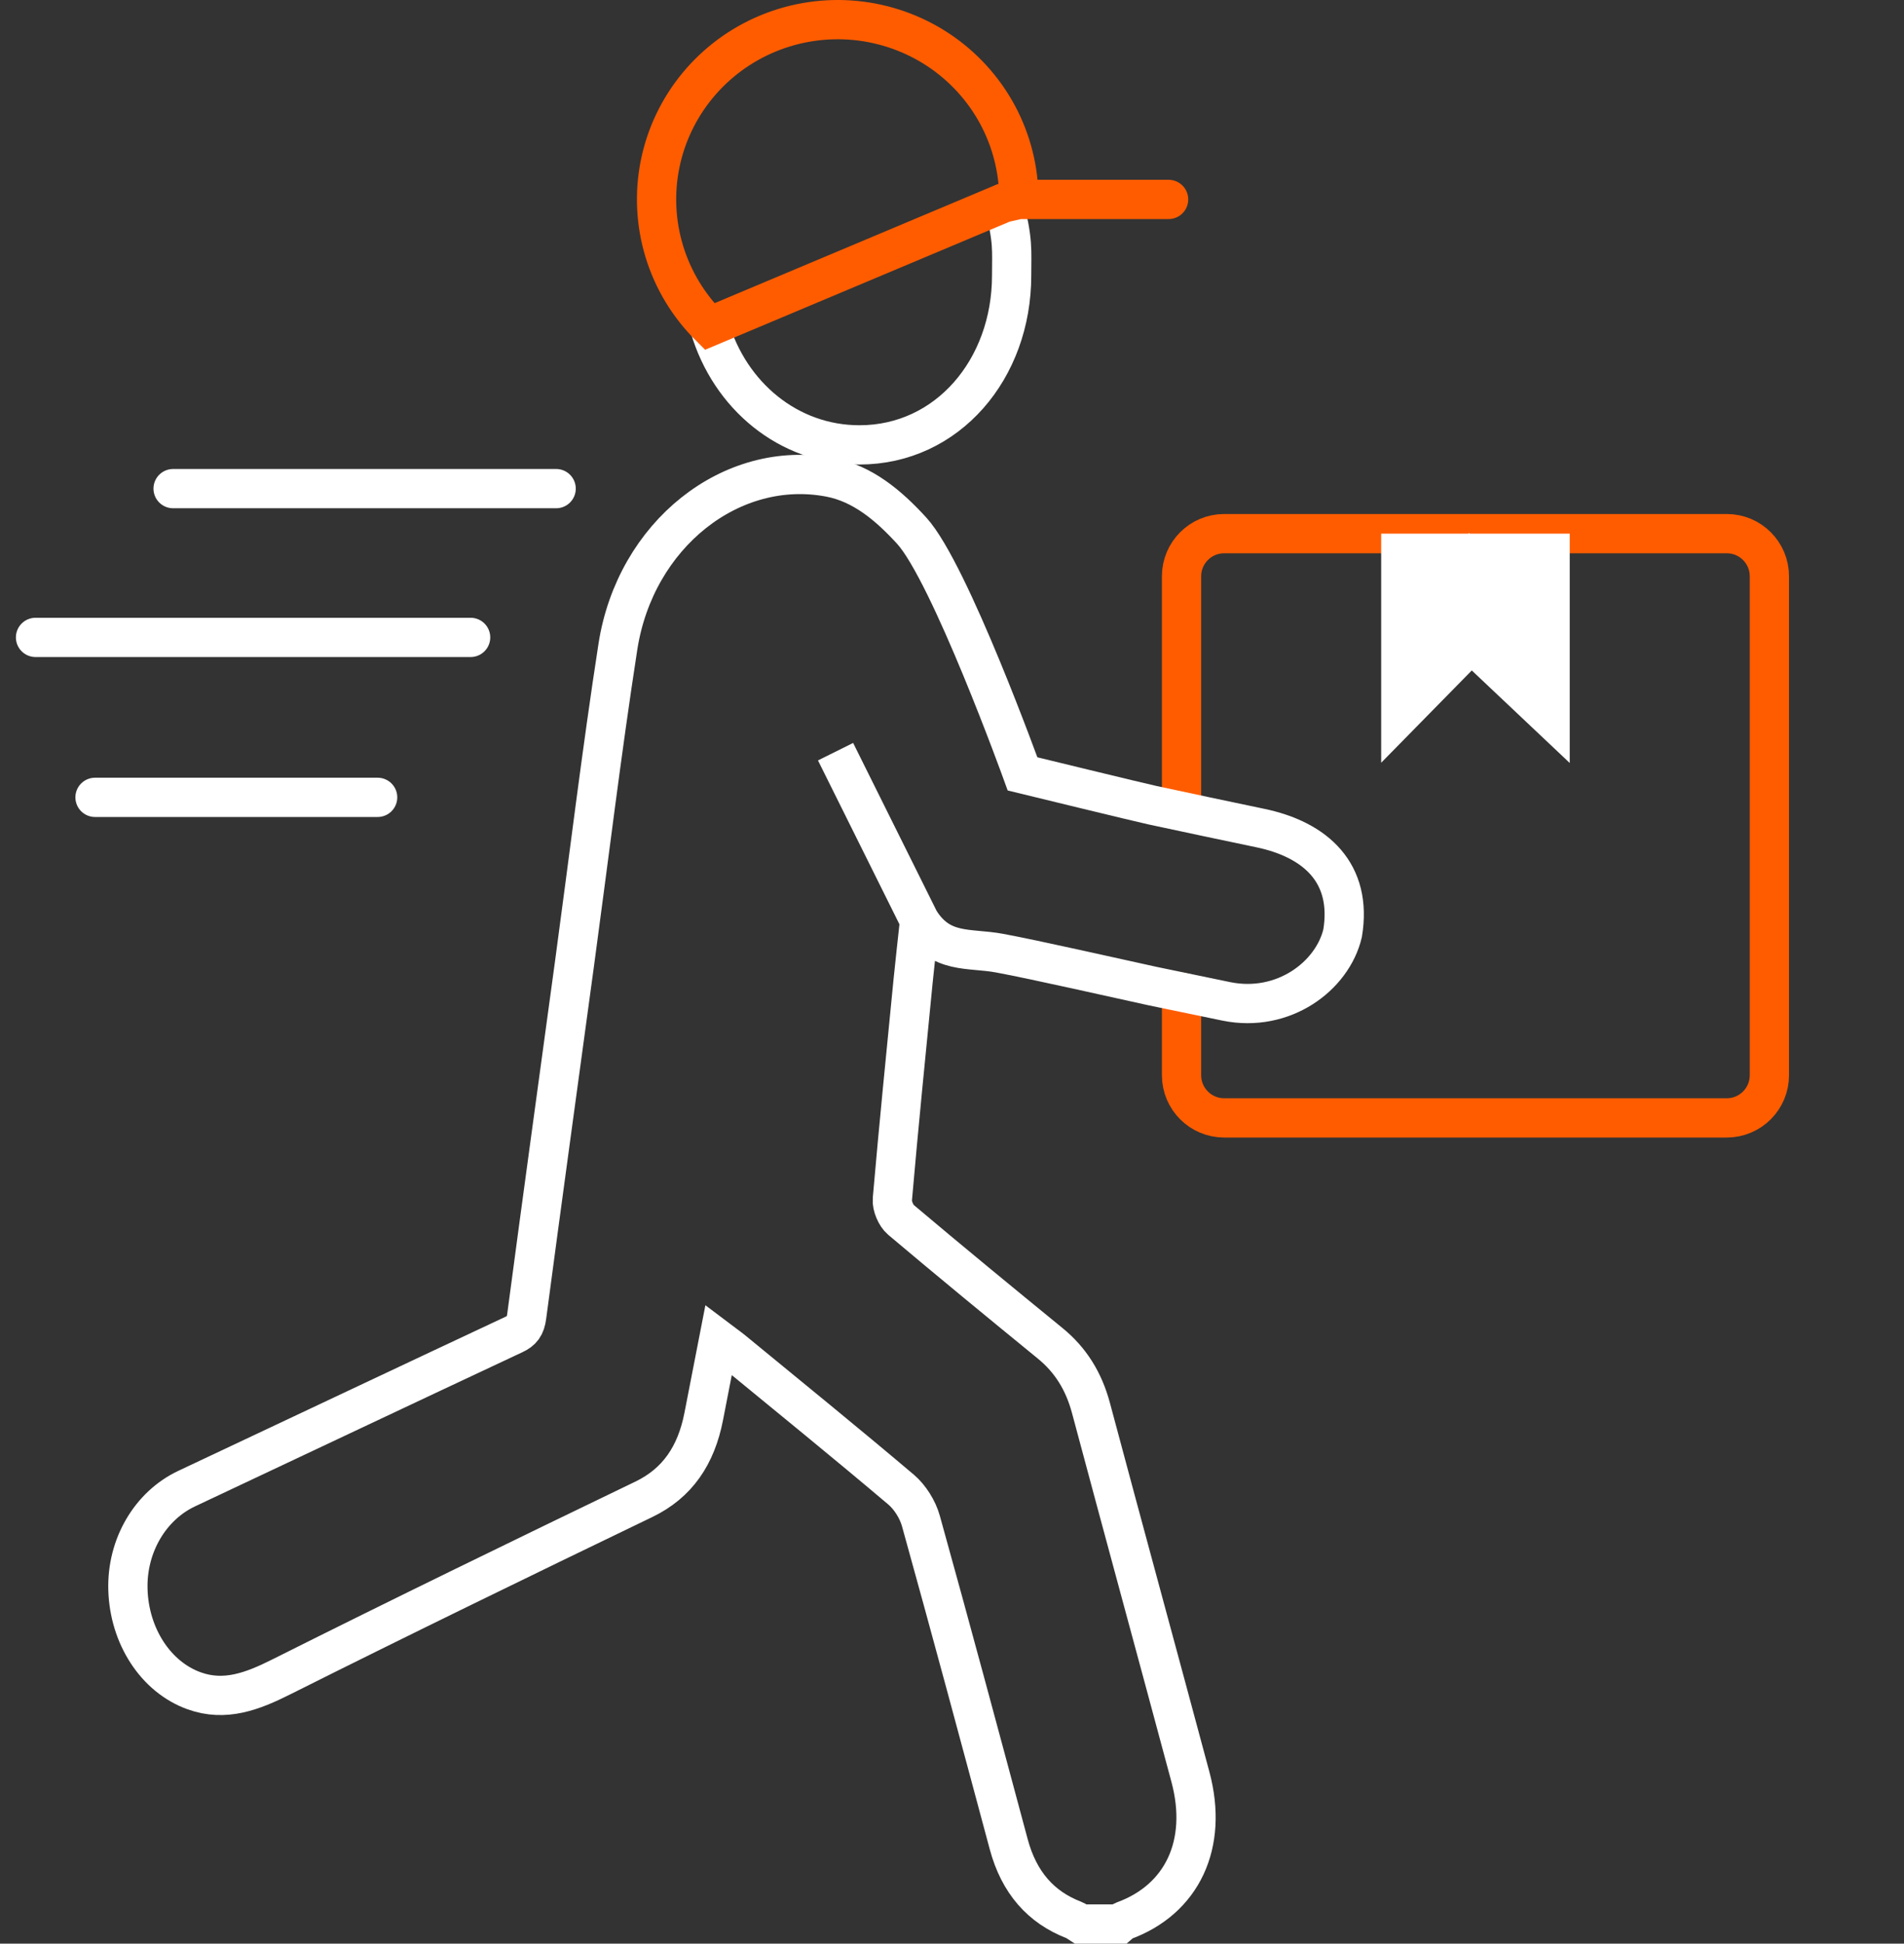 <?xml version="1.0" encoding="UTF-8"?> <svg xmlns="http://www.w3.org/2000/svg" width="97" height="99" viewBox="0 0 97 99" fill="none"><rect x="0" y="0" width="97" height="99" fill="#333333" stroke="none"/><path d="M60.194 40.742V29.352C60.194 28.153 61.167 27.181 62.366 27.181H87.97C89.17 27.181 90.142 28.153 90.142 29.352V54.768C90.142 55.968 89.17 56.94 87.97 56.94H62.366C61.167 56.94 60.194 55.968 60.194 54.768V50.536" stroke="#FF5C00" stroke-width="2" stroke-linecap="round"></path><path d="M46.85 46.9C47.935 48.62 49.344 48.258 50.919 48.548C52.703 48.876 56.966 49.846 58.712 50.225C59.998 50.49 61.237 50.752 62.476 51.005C65.374 51.596 67.879 49.731 68.399 47.536C68.906 44.481 67.047 42.761 64.174 42.17C62.363 41.797 60.558 41.405 58.714 41.013C58.129 40.889 52.094 39.418 52.094 39.418C52.094 39.418 48.388 29.151 46.443 27.026C45.257 25.73 43.938 24.628 42.278 24.312C37.275 23.357 32.364 27.224 31.478 32.945C30.65 38.3 30 43.692 29.27 49.068C28.455 55.062 27.628 61.052 26.833 67.048C26.765 67.561 26.589 67.783 26.19 67.969C20.627 70.576 15.072 73.204 9.513 75.821C7.649 76.699 6.454 78.731 6.517 80.96C6.584 83.335 7.934 85.418 9.89 86.121C11.466 86.688 12.872 86.144 14.333 85.411C20.468 82.337 26.631 79.342 32.802 76.367C34.505 75.546 35.466 74.139 35.853 72.142C36.099 70.874 36.346 69.606 36.611 68.248C36.912 68.476 37.142 68.632 37.359 68.811C40.217 71.159 43.087 73.487 45.913 75.879C46.355 76.256 46.751 76.878 46.917 77.475C48.441 82.951 49.915 88.446 51.391 93.941C51.915 95.888 53.03 97.148 54.711 97.795C54.831 97.84 54.937 97.93 55.049 98H57.034C57.099 97.947 57.155 97.868 57.228 97.842C60.231 96.757 61.565 93.931 60.647 90.51C58.966 84.241 57.254 77.981 55.578 71.71C55.208 70.332 54.527 69.26 53.505 68.425C50.957 66.344 48.414 64.255 45.895 62.13C45.649 61.923 45.431 61.423 45.461 61.088C45.782 57.385 46.153 53.687 46.516 49.989C46.61 49.025 46.724 48.064 46.85 46.9ZM46.85 46.9L42.568 38.287" stroke="white" stroke-width="2"></path><path d="M36.152 16.668C37.177 20.144 40.165 22.66 43.785 22.66C48.271 22.66 51.538 18.798 51.538 14.033C51.538 12.717 51.63 12.289 51.134 10.354" stroke="white" stroke-width="2" stroke-linecap="round"></path><path d="M51.907 10.158C51.907 8.652 51.533 7.169 50.818 5.841C50.102 4.513 49.068 3.38 47.806 2.543C46.544 1.707 45.093 1.192 43.583 1.044C42.072 0.896 40.548 1.121 39.146 1.697C37.744 2.273 36.507 3.184 35.544 4.348C34.581 5.512 33.922 6.894 33.626 8.371C33.33 9.848 33.406 11.375 33.846 12.816C34.287 14.257 35.079 15.568 36.152 16.633L51.134 10.333L51.907 10.158ZM51.907 10.158H59.535" stroke="#FF5C00" stroke-width="2" stroke-linecap="round"></path><path d="M1.81 32.466H23.976" stroke="white" stroke-width="2" stroke-linecap="round"></path><path d="M8.819 24.888L28.333 24.888" stroke="white" stroke-width="2" stroke-linecap="round"></path><path d="M4.841 40.613L19.239 40.613" stroke="white" stroke-width="2" stroke-linecap="round"></path><path d="M73.195 32.4L72.865 32.736V29.681H77.471V33.063L76.696 32.331L74.911 30.648L73.195 32.4Z" stroke="white" stroke-width="5"></path></svg> 